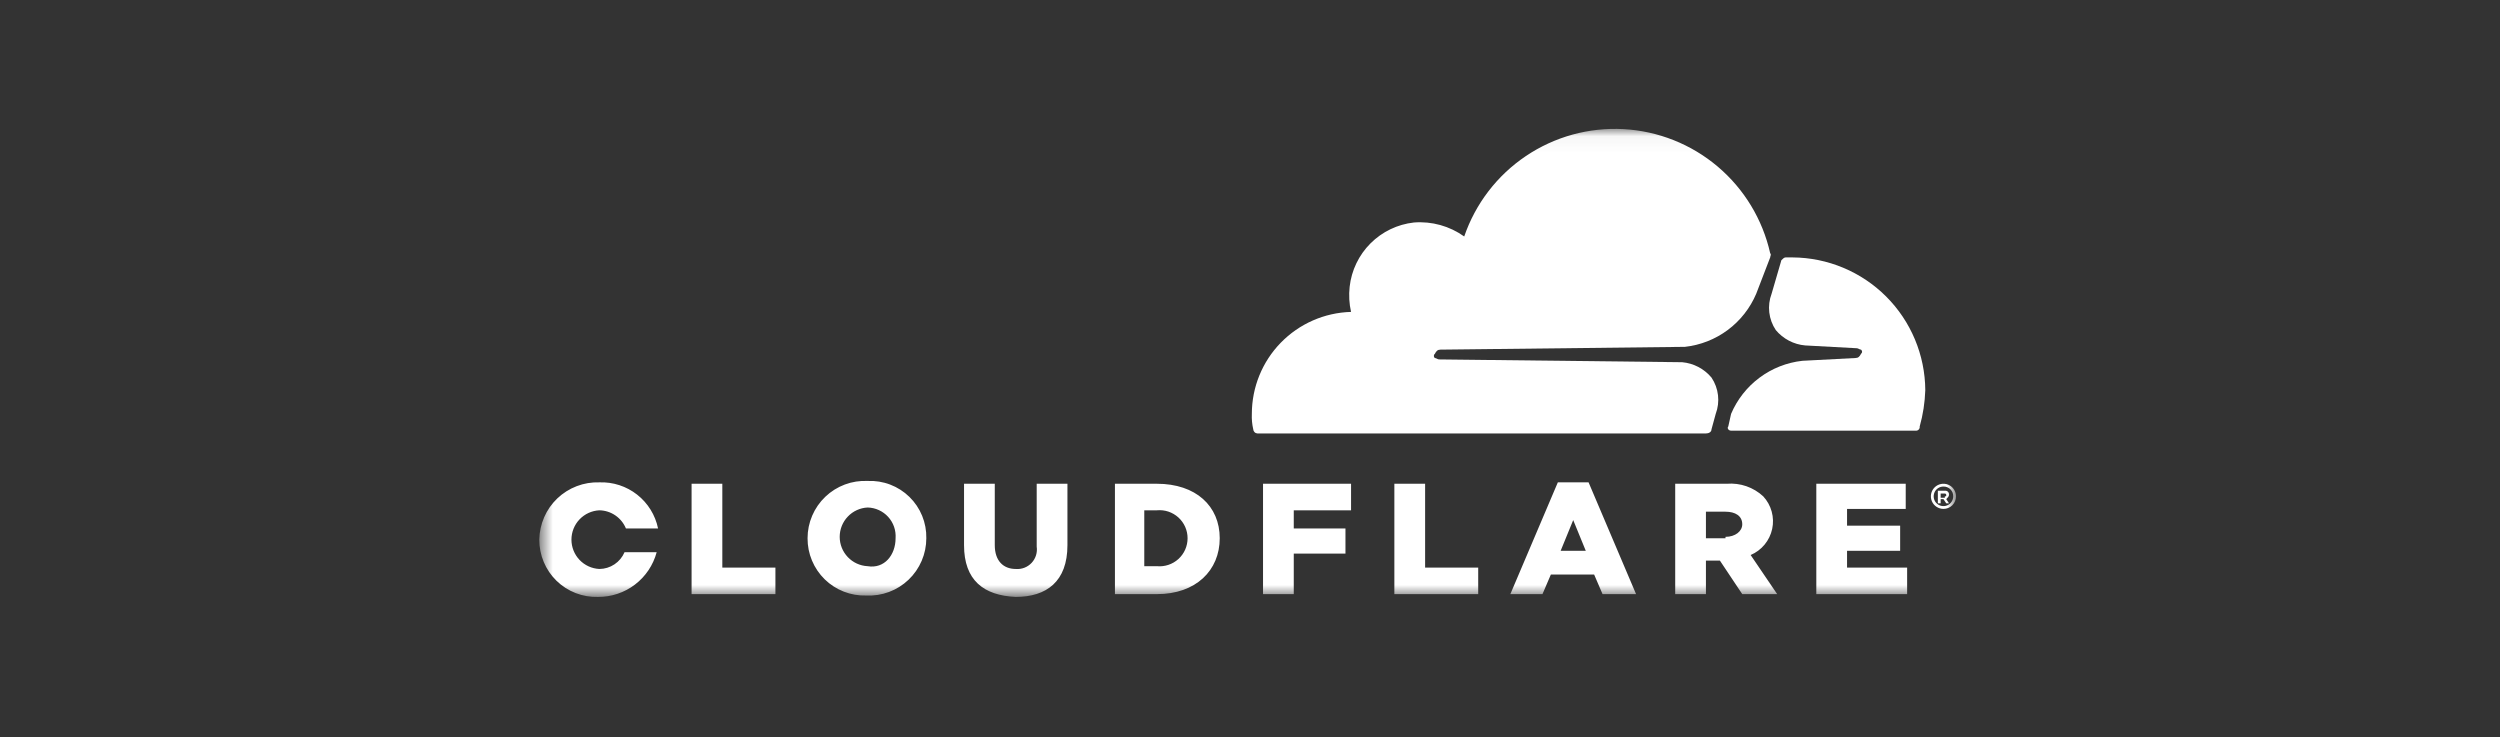 <svg width="156" height="46" viewBox="0 0 156 46" fill="none" xmlns="http://www.w3.org/2000/svg">
<rect x="0" y="0" width="156" height="46" fill="#333333" stroke="none"/>
<g clip-path="url(#clip0_106_1325)">
<mask id="mask0_106_1325" style="mask-type:luminance" maskUnits="userSpaceOnUse" x="33" y="8" width="90" height="30">
<path d="M122.056 8.042H33.652V37.249H122.056V8.042Z" fill="white"/>
</mask>
<g mask="url(#mask0_106_1325)">
<path d="M107.06 25.828C107.2 25.456 107.249 25.057 107.204 24.663C107.158 24.268 107.019 23.891 106.798 23.561C106.571 23.289 106.292 23.064 105.978 22.899C105.664 22.735 105.32 22.634 104.968 22.602L89.797 22.428C89.71 22.428 89.623 22.341 89.536 22.341C89.515 22.325 89.499 22.306 89.487 22.283C89.477 22.26 89.471 22.235 89.471 22.21C89.471 22.184 89.477 22.159 89.487 22.137C89.499 22.114 89.515 22.094 89.536 22.079C89.623 21.905 89.71 21.817 89.885 21.817L105.141 21.643C106.11 21.536 107.032 21.172 107.814 20.59C108.596 20.007 109.208 19.227 109.588 18.33L110.46 16.063C110.46 15.976 110.547 15.889 110.46 15.802C109.986 13.691 108.835 11.792 107.184 10.394C105.532 8.996 103.469 8.176 101.309 8.057C99.148 7.939 97.008 8.529 95.214 9.738C93.419 10.947 92.069 12.709 91.367 14.756C90.456 14.105 89.344 13.796 88.228 13.884C87.204 13.998 86.249 14.457 85.52 15.186C84.791 15.915 84.332 16.87 84.218 17.894C84.16 18.419 84.189 18.949 84.305 19.463C82.647 19.509 81.073 20.2 79.917 21.389C78.761 22.577 78.115 24.17 78.115 25.828C78.1 26.15 78.13 26.473 78.202 26.787C78.206 26.855 78.235 26.919 78.283 26.967C78.331 27.016 78.395 27.044 78.464 27.048H106.449C106.624 27.048 106.798 26.961 106.798 26.787L107.06 25.828Z" fill="white"/>
<path d="M111.855 16.063H111.419C111.332 16.063 111.245 16.15 111.158 16.237L110.548 18.329C110.407 18.701 110.358 19.1 110.403 19.495C110.449 19.889 110.588 20.267 110.809 20.596C111.036 20.869 111.315 21.093 111.629 21.258C111.943 21.423 112.287 21.524 112.64 21.555L115.865 21.73C115.953 21.73 116.04 21.817 116.128 21.817C116.147 21.832 116.164 21.852 116.175 21.875C116.187 21.897 116.193 21.922 116.193 21.948C116.193 21.973 116.187 21.998 116.175 22.021C116.164 22.043 116.147 22.063 116.128 22.078C116.04 22.253 115.953 22.34 115.779 22.34L112.466 22.514C111.497 22.622 110.575 22.985 109.793 23.568C109.011 24.15 108.4 24.93 108.019 25.827L107.845 26.612C107.758 26.699 107.845 26.873 108.019 26.873H119.527C119.563 26.878 119.599 26.875 119.633 26.864C119.667 26.853 119.698 26.834 119.724 26.808C119.749 26.783 119.768 26.752 119.779 26.718C119.791 26.684 119.794 26.647 119.789 26.612C119.997 25.873 120.113 25.112 120.138 24.345C120.124 22.153 119.247 20.054 117.697 18.504C116.147 16.954 114.047 16.076 111.855 16.063Z" fill="white"/>
<path d="M121.271 31.756C121.116 31.756 120.965 31.709 120.836 31.623C120.706 31.537 120.606 31.415 120.546 31.271C120.487 31.128 120.472 30.97 120.502 30.818C120.532 30.666 120.607 30.526 120.717 30.416C120.826 30.306 120.966 30.232 121.118 30.201C121.271 30.171 121.428 30.187 121.572 30.246C121.715 30.305 121.837 30.406 121.924 30.535C122.01 30.664 122.056 30.816 122.056 30.971C122.056 31.074 122.037 31.176 121.997 31.272C121.958 31.367 121.9 31.454 121.827 31.527C121.754 31.6 121.668 31.657 121.572 31.697C121.477 31.736 121.374 31.756 121.271 31.756ZM121.271 30.361C121.151 30.361 121.033 30.396 120.933 30.463C120.832 30.53 120.754 30.626 120.708 30.737C120.662 30.849 120.649 30.972 120.673 31.09C120.696 31.208 120.754 31.317 120.84 31.402C120.925 31.488 121.034 31.546 121.152 31.569C121.271 31.593 121.393 31.581 121.505 31.535C121.617 31.488 121.712 31.41 121.779 31.31C121.846 31.209 121.882 31.091 121.882 30.971C121.884 30.89 121.869 30.81 121.84 30.735C121.81 30.66 121.764 30.592 121.707 30.535C121.65 30.478 121.583 30.433 121.507 30.403C121.432 30.373 121.352 30.359 121.271 30.361ZM121.62 31.407H121.446L121.271 31.145H121.097V31.407H120.922V30.622H121.358C121.394 30.617 121.431 30.62 121.464 30.632C121.499 30.643 121.529 30.662 121.555 30.688C121.58 30.713 121.599 30.744 121.611 30.778C121.622 30.812 121.626 30.848 121.62 30.884C121.62 30.971 121.533 31.058 121.446 31.145L121.62 31.407ZM121.358 30.971C121.446 30.971 121.446 30.971 121.446 30.884C121.446 30.872 121.444 30.861 121.439 30.85C121.436 30.839 121.429 30.83 121.421 30.822C121.412 30.813 121.403 30.807 121.392 30.803C121.382 30.798 121.37 30.796 121.358 30.797H121.097V31.058H121.358V30.971ZM43.155 30.186H45.073V35.417H48.386V37.074H43.155V30.186ZM50.392 33.586C50.392 33.102 50.49 32.623 50.681 32.178C50.871 31.733 51.15 31.331 51.501 30.997C51.851 30.662 52.266 30.403 52.72 30.233C53.173 30.064 53.657 29.989 54.14 30.012C54.62 29.99 55.098 30.067 55.546 30.238C55.995 30.409 56.403 30.67 56.746 31.005C57.09 31.34 57.36 31.742 57.542 32.186C57.724 32.63 57.812 33.107 57.802 33.586C57.802 34.071 57.704 34.55 57.513 34.995C57.322 35.44 57.044 35.842 56.693 36.176C56.343 36.51 55.928 36.77 55.474 36.939C55.02 37.108 54.537 37.184 54.053 37.161C53.576 37.175 53.1 37.093 52.656 36.919C52.211 36.746 51.805 36.485 51.464 36.151C51.122 35.817 50.851 35.418 50.667 34.978C50.482 34.537 50.389 34.064 50.392 33.586ZM55.884 33.586C55.901 33.345 55.869 33.102 55.79 32.873C55.71 32.644 55.586 32.434 55.422 32.254C55.26 32.075 55.062 31.931 54.842 31.83C54.621 31.729 54.383 31.674 54.14 31.668C53.67 31.691 53.227 31.894 52.903 32.235C52.578 32.576 52.397 33.029 52.397 33.499C52.397 33.97 52.578 34.422 52.903 34.763C53.227 35.104 53.67 35.307 54.14 35.33C55.187 35.504 55.884 34.633 55.884 33.586ZM60.156 34.022V30.186H62.074V34.022C62.074 34.981 62.597 35.504 63.382 35.504C63.565 35.52 63.749 35.493 63.921 35.427C64.093 35.361 64.247 35.257 64.373 35.123C64.499 34.989 64.592 34.828 64.647 34.653C64.702 34.477 64.717 34.291 64.69 34.109V30.186H66.608V34.022C66.608 36.289 65.3 37.248 63.382 37.248C61.377 37.161 60.156 36.202 60.156 34.022ZM69.485 30.186H72.187C74.629 30.186 76.111 31.581 76.111 33.586C76.111 35.592 74.629 37.074 72.187 37.074H69.572V30.186H69.485ZM72.187 35.33C72.43 35.353 72.675 35.325 72.907 35.248C73.138 35.171 73.351 35.047 73.532 34.883C73.713 34.718 73.857 34.518 73.956 34.295C74.054 34.072 74.105 33.83 74.105 33.586C74.105 33.342 74.054 33.101 73.956 32.878C73.857 32.655 73.713 32.455 73.532 32.29C73.351 32.126 73.138 32.002 72.907 31.924C72.675 31.847 72.43 31.82 72.187 31.843H71.403V35.33H72.187ZM78.813 30.186H84.306V31.843H80.731V32.976H83.957V34.545H80.731V37.074H78.813V30.186ZM87.008 30.186H88.927V35.417H92.24V37.074H87.008V30.186ZM97.209 30.099H99.127L102.091 37.074H99.999L99.475 35.853H96.773L96.25 37.074H94.245L97.209 30.099ZM98.953 34.371L98.168 32.453L97.384 34.371H98.953ZM104.533 30.186H107.758C108.169 30.153 108.583 30.205 108.974 30.34C109.364 30.476 109.722 30.69 110.025 30.971C110.275 31.24 110.456 31.566 110.553 31.92C110.651 32.274 110.662 32.647 110.584 33.006C110.507 33.365 110.345 33.7 110.111 33.983C109.877 34.267 109.579 34.489 109.24 34.633L110.897 37.074H108.717L107.322 34.981H106.45V37.074H104.533V30.186ZM107.671 33.499C108.281 33.499 108.717 33.15 108.717 32.715C108.717 32.191 108.281 31.93 107.671 31.93H106.45V33.586H107.671V33.499ZM113.338 30.186H118.917V31.756H115.256V32.802H118.569V34.371H115.256V35.417H119.005V37.074H113.338V30.186ZM38.971 34.458C38.839 34.766 38.621 35.029 38.342 35.215C38.063 35.401 37.736 35.502 37.401 35.504C36.931 35.481 36.488 35.279 36.163 34.938C35.839 34.597 35.658 34.144 35.658 33.673C35.658 33.203 35.839 32.75 36.163 32.409C36.488 32.069 36.931 31.866 37.401 31.843C37.758 31.849 38.105 31.96 38.399 32.162C38.693 32.363 38.922 32.646 39.058 32.976H41.063C40.891 32.141 40.429 31.394 39.759 30.867C39.089 30.34 38.253 30.068 37.401 30.099C36.919 30.083 36.439 30.164 35.989 30.336C35.538 30.508 35.126 30.768 34.777 31.1C34.428 31.433 34.149 31.832 33.956 32.274C33.763 32.716 33.66 33.191 33.652 33.673C33.65 34.151 33.743 34.624 33.928 35.065C34.112 35.506 34.383 35.905 34.724 36.238C35.066 36.572 35.471 36.833 35.916 37.007C36.361 37.18 36.837 37.262 37.314 37.248C38.147 37.254 38.959 36.983 39.621 36.478C40.284 35.973 40.76 35.263 40.976 34.458H38.971Z" fill="white"/>
</g>
</g>
<defs>
<clipPath id="clip0_106_1325">
<rect width="155.03" height="46" fill="white" transform="translate(0.221)"/>
</clipPath>
</defs>
</svg>
